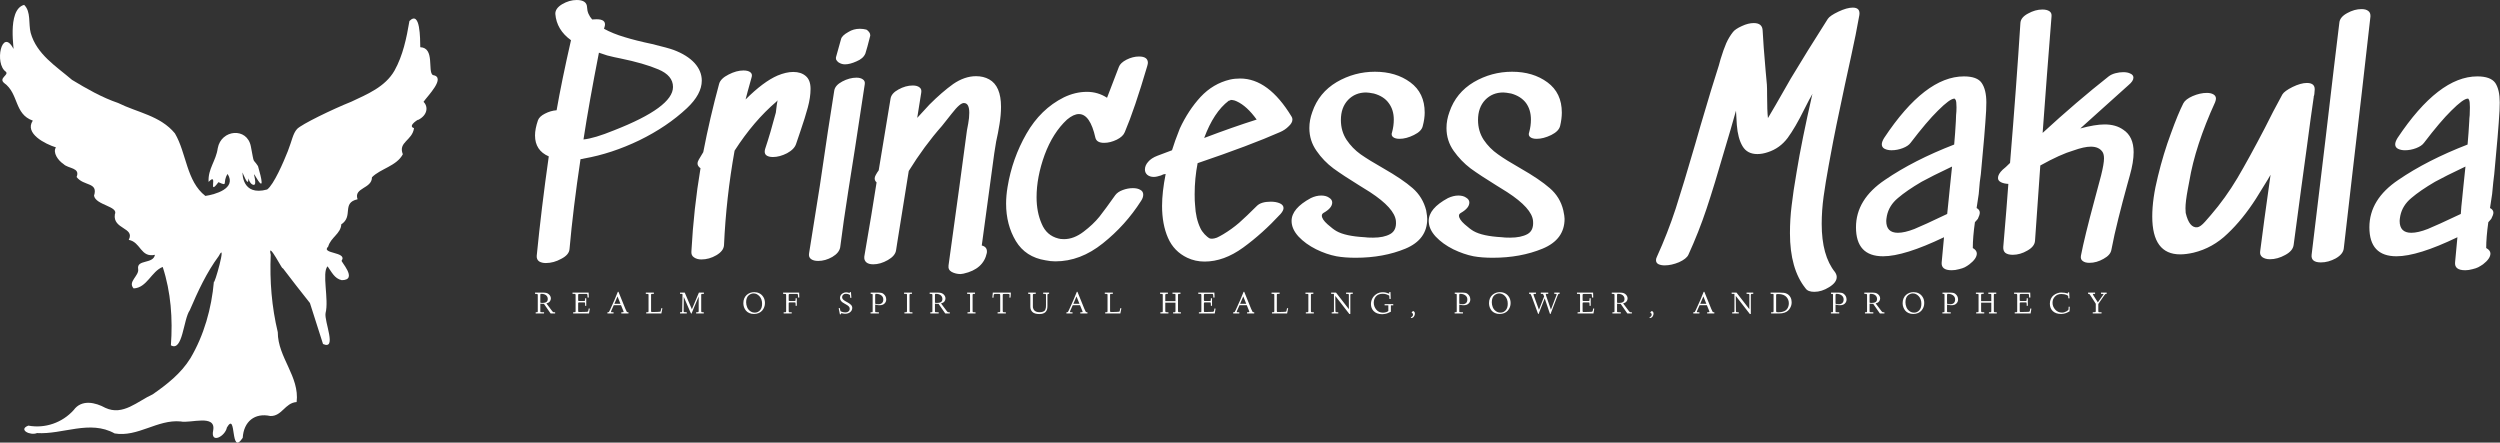 <svg data-v-423bf9ae="" xmlns="http://www.w3.org/2000/svg" viewBox="0 0 514 91" class="iconLeftSlogan"><rect x="0" y="0" width="514" height="91" fill="#333333" stroke="none"/><!----><!----><!----><g data-v-423bf9ae="" id="94930924-5b08-4493-ab61-e07695a5104d" fill="white" transform="matrix(4.351,0,0,4.351,109.13,-1.349)"><path d="M3.93 6.47Q6.72 5.38 6.72 4.42L6.72 4.42Q6.72 3.88 6.03 3.59Q5.35 3.30 4.23 3.07L4.23 3.07Q3.96 3.02 3.61 2.93L3.61 2.93L3.22 2.80Q2.76 5.14 2.49 6.90L2.49 6.90Q3.00 6.85 3.93 6.47L3.93 6.47ZM6.75 2.67Q7.39 2.91 7.74 3.29Q8.08 3.67 8.08 4.12L8.08 4.12Q8.08 4.76 7.38 5.42L7.38 5.42Q6.44 6.30 5.13 6.94Q3.82 7.57 2.52 7.80L2.52 7.80Q2.41 7.83 2.35 7.83L2.35 7.83Q2.00 10.16 1.83 12.08L1.83 12.08Q1.81 12.35 1.44 12.54Q1.08 12.74 0.71 12.74L0.71 12.74Q0.52 12.74 0.39 12.66Q0.27 12.57 0.28 12.40L0.28 12.40Q0.50 10.16 0.85 7.70L0.85 7.70Q0.20 7.42 0.20 6.71L0.20 6.71Q0.20 6.40 0.34 5.99L0.34 5.99Q0.41 5.81 0.67 5.68Q0.94 5.54 1.22 5.52L1.22 5.52Q1.46 4.14 1.90 2.21L1.90 2.21Q1.22 1.72 1.16 0.97L1.16 0.97Q1.15 0.71 1.48 0.51Q1.82 0.31 2.17 0.31L2.17 0.31Q2.65 0.31 2.66 0.66L2.66 0.66Q2.67 0.97 2.90 1.23L2.90 1.23Q2.97 1.22 3.11 1.22L3.11 1.22Q3.56 1.22 3.50 1.53L3.50 1.53L3.46 1.67Q3.88 1.90 4.42 2.06Q4.97 2.23 5.73 2.39L5.73 2.39Q6.51 2.58 6.75 2.67L6.75 2.67ZM11.66 3.88Q12.07 3.71 12.40 3.71L12.40 3.71Q12.77 3.71 12.99 3.90Q13.22 4.09 13.22 4.51L13.22 4.51Q13.22 4.91 13.09 5.39Q12.96 5.87 12.74 6.51L12.74 6.51L12.54 7.10Q12.46 7.36 12.11 7.55Q11.76 7.73 11.44 7.73L11.44 7.73Q11.23 7.73 11.12 7.64Q11.02 7.55 11.07 7.36L11.07 7.36Q11.33 6.58 11.58 5.63L11.58 5.63Q11.63 5.19 11.66 5.05L11.66 5.05L11.61 5.11Q10.53 6.03 9.63 7.43L9.63 7.43Q9.23 9.66 9.13 11.90L9.13 11.90Q9.11 12.17 8.77 12.37Q8.43 12.57 8.06 12.57L8.06 12.57Q7.85 12.57 7.71 12.47Q7.57 12.38 7.59 12.18L7.59 12.18Q7.70 10.16 8.02 8.26L8.02 8.26Q7.88 8.16 7.88 8.04L7.88 8.04Q7.88 7.95 7.94 7.85L7.94 7.85L8.15 7.50Q8.46 5.89 8.90 4.27L8.90 4.27Q8.97 4.02 9.35 3.83Q9.72 3.64 10.05 3.64L10.05 3.64Q10.26 3.64 10.37 3.72Q10.49 3.81 10.43 3.98L10.43 3.98Q10.21 4.76 10.15 5.01L10.15 5.01Q10.99 4.17 11.66 3.88L11.66 3.88ZM15.86 1.71Q15.71 1.67 15.55 1.67L15.55 1.67Q15.25 1.67 15.01 1.82L15.01 1.82Q14.70 1.99 14.66 2.16L14.66 2.16Q14.48 2.81 14.42 3.02L14.42 3.02L14.42 3.07Q14.42 3.14 14.48 3.20Q14.53 3.26 14.60 3.29L14.60 3.29Q14.71 3.35 14.85 3.35L14.85 3.35Q15.08 3.35 15.39 3.21Q15.71 3.08 15.81 2.84L15.81 2.84Q15.89 2.60 16.04 2.00L16.04 2.00L16.04 1.97Q16.04 1.90 15.99 1.83Q15.93 1.75 15.86 1.71L15.86 1.71ZM15.78 4.30L15.32 7.32Q15.23 7.88 15.00 9.35Q14.77 10.81 14.62 12.00L14.62 12.00Q14.57 12.26 14.25 12.45Q13.92 12.64 13.58 12.64L13.58 12.64Q13.36 12.64 13.24 12.55Q13.12 12.46 13.15 12.28L13.15 12.28Q13.38 10.88 13.66 9.08Q13.93 7.28 14.04 6.51L14.04 6.51L14.34 4.59Q14.38 4.34 14.72 4.16Q15.06 3.98 15.39 3.98L15.39 3.98Q15.58 3.98 15.69 4.06Q15.81 4.14 15.78 4.30L15.78 4.30ZM21.66 4.06Q22.22 4.37 22.22 5.36L22.22 5.36Q22.22 5.73 22.15 6.17Q22.08 6.61 21.99 7L21.99 7L21.90 7.56L21.31 11.91Q21.59 11.98 21.55 12.26L21.55 12.26Q21.39 13.03 20.45 13.24L20.45 13.24L20.31 13.26Q20.08 13.26 19.89 13.16Q19.71 13.06 19.74 12.85L19.74 12.85Q20.33 8.60 20.61 6.47L20.61 6.47Q20.62 6.41 20.67 6.15Q20.72 5.88 20.72 5.64L20.72 5.64Q20.72 5.19 20.48 5.18L20.48 5.18Q20.30 5.15 19.89 5.68Q19.47 6.20 19.43 6.26L19.43 6.26Q18.59 7.21 17.86 8.39L17.86 8.39Q17.53 10.43 17.33 11.69L17.33 11.69L17.26 12.14Q17.22 12.40 16.87 12.60Q16.52 12.80 16.18 12.80L16.18 12.80Q15.97 12.80 15.86 12.71Q15.74 12.61 15.76 12.43L15.76 12.43Q16.13 10.29 16.34 8.93L16.34 8.93Q16.25 8.85 16.25 8.74L16.25 8.74Q16.25 8.67 16.30 8.58L16.30 8.58Q16.34 8.51 16.37 8.46Q16.41 8.40 16.44 8.36L16.44 8.36L17.00 4.97Q17.04 4.72 17.37 4.54Q17.71 4.35 18.05 4.35L18.05 4.35Q18.26 4.35 18.37 4.44Q18.48 4.52 18.45 4.69L18.45 4.69Q18.38 5.15 18.26 5.88L18.26 5.88L18.84 5.25Q19.43 4.66 19.96 4.28Q20.50 3.91 21.04 3.91L21.04 3.91Q21.39 3.91 21.66 4.06L21.66 4.06ZM27.79 3.47Q27.86 3.28 28.15 3.13Q28.45 2.98 28.74 2.98L28.74 2.98Q29.16 2.98 29.16 3.28L29.16 3.28Q29.16 3.32 29.13 3.43L29.13 3.43Q28.53 5.47 28.07 6.55L28.07 6.55Q27.99 6.76 27.69 6.91Q27.38 7.06 27.09 7.06L27.09 7.06Q26.74 7.06 26.68 6.82L26.68 6.82Q26.43 5.70 25.90 5.70L25.90 5.70Q25.65 5.70 25.34 5.96L25.34 5.96Q24.67 6.58 24.28 7.63Q23.90 8.68 23.90 9.63L23.90 9.63Q23.90 10.33 24.14 10.88Q24.37 11.44 24.93 11.58L24.93 11.58Q25.02 11.61 25.20 11.61L25.20 11.61Q25.66 11.61 26.12 11.26Q26.57 10.92 26.87 10.55Q27.16 10.18 27.62 9.53L27.62 9.53Q27.73 9.38 27.97 9.29Q28.21 9.20 28.45 9.20L28.45 9.20Q28.67 9.20 28.80 9.28Q28.94 9.35 28.94 9.51L28.94 9.51Q28.94 9.65 28.84 9.80L28.84 9.80Q28.10 10.96 27.03 11.81Q25.97 12.66 24.79 12.66L24.79 12.66Q24.56 12.66 24.32 12.61L24.32 12.61Q23.38 12.46 22.92 11.70Q22.46 10.93 22.46 9.93L22.46 9.93Q22.46 9.56 22.53 9.14L22.53 9.14Q22.75 7.80 23.42 6.63Q24.09 5.46 25.19 4.91L25.19 4.91Q25.73 4.65 26.28 4.65L26.28 4.65Q26.80 4.65 27.23 4.93L27.23 4.93L27.79 3.47ZM32.98 5.07Q32.27 5.61 31.82 6.83L31.82 6.83Q33.19 6.31 34.30 5.96L34.30 5.96Q33.84 5.32 33.36 5.10L33.36 5.10Q33.26 5.05 33.17 5.04Q33.08 5.03 33.07 5.03L33.07 5.03Q33.08 5.04 33.05 5.05Q33.01 5.07 32.98 5.07L32.98 5.07ZM33.04 4.07Q33.26 4.02 33.52 4.02L33.52 4.02Q34.86 4.02 35.95 5.82L35.95 5.82Q35.99 5.88 35.99 5.96L35.99 5.96Q35.99 6.12 35.80 6.29L35.80 6.29Q35.64 6.45 35.41 6.55L35.41 6.55Q34.01 7.17 31.51 8.02L31.51 8.02Q31.37 8.74 31.37 9.49L31.37 9.49Q31.37 9.84 31.39 10.00L31.39 10.00Q31.42 10.63 31.64 11.09L31.64 11.09Q31.71 11.24 31.84 11.38Q31.98 11.52 32.05 11.56L32.05 11.56Q32.09 11.59 32.19 11.59L32.19 11.59Q32.28 11.59 32.42 11.54Q32.55 11.48 32.72 11.38L32.72 11.38Q33.12 11.14 33.47 10.84Q33.82 10.53 34.31 10.04L34.31 10.04Q34.51 9.84 34.97 9.84L34.97 9.84Q35.22 9.84 35.40 9.92Q35.57 10.00 35.57 10.14L35.57 10.14Q35.57 10.26 35.43 10.42L35.43 10.42Q34.57 11.35 33.66 12.01Q32.75 12.67 31.84 12.67L31.84 12.67Q31.40 12.67 31.02 12.49L31.02 12.49Q30.39 12.19 30.11 11.55Q29.83 10.91 29.83 10.04L29.83 10.04Q29.83 9.39 30.00 8.53L30.00 8.53L29.89 8.55L29.78 8.60Q29.57 8.67 29.44 8.67L29.44 8.67Q29.25 8.67 29.13 8.57Q29.02 8.47 29.02 8.32L29.02 8.32Q29.02 8.13 29.17 7.96Q29.32 7.78 29.61 7.67L29.61 7.67L30.30 7.41Q30.42 7.01 30.67 6.38L30.67 6.38Q31.07 5.52 31.65 4.89Q32.24 4.26 33.04 4.07L33.04 4.07ZM38.28 5.98Q38.28 6.51 38.55 6.92Q38.82 7.32 39.21 7.60Q39.61 7.88 40.28 8.26L40.28 8.26Q41.19 8.78 41.67 9.20Q42.15 9.62 42.31 10.25L42.31 10.25Q42.36 10.53 42.36 10.65L42.36 10.65Q42.36 11.63 41.33 12.06Q40.29 12.49 38.98 12.49L38.98 12.49Q38.46 12.49 38.07 12.42L38.07 12.42Q37.60 12.33 37.11 12.09Q36.61 11.84 36.28 11.49Q35.95 11.13 35.95 10.75L35.95 10.75Q35.95 10.16 36.86 9.67L36.86 9.67Q37.11 9.55 37.35 9.55L37.35 9.55Q37.58 9.55 37.72 9.65Q37.87 9.74 37.87 9.88L37.87 9.88Q37.87 10.14 37.46 10.37L37.46 10.37Q37.38 10.42 37.38 10.50L37.38 10.50Q37.38 10.67 37.65 10.91Q37.91 11.14 38.07 11.23L38.07 11.23Q38.49 11.47 39.41 11.52L39.41 11.52Q39.52 11.54 39.80 11.54L39.80 11.54Q40.31 11.54 40.61 11.37Q40.92 11.20 40.88 10.75L40.88 10.75Q40.82 10.15 39.66 9.39L39.66 9.39L39.13 9.06Q38.40 8.61 37.93 8.27Q37.46 7.92 37.13 7.44Q36.79 6.96 36.79 6.36L36.79 6.36Q36.79 5.98 36.93 5.60L36.93 5.60Q37.24 4.69 38.08 4.19Q38.92 3.70 39.89 3.70L39.89 3.70Q40.88 3.70 41.56 4.20Q42.24 4.70 42.24 5.63L42.24 5.63Q42.24 5.92 42.15 6.26L42.15 6.26Q42.10 6.51 41.73 6.69Q41.37 6.87 41.05 6.87L41.05 6.87Q40.85 6.87 40.75 6.79Q40.64 6.71 40.70 6.55L40.70 6.55Q40.78 6.26 40.78 5.96L40.78 5.96Q40.78 5.50 40.54 5.18Q40.31 4.86 39.84 4.73L39.84 4.73Q39.59 4.68 39.47 4.68L39.47 4.68Q38.96 4.68 38.62 5.03Q38.28 5.39 38.28 5.98L38.28 5.98ZM44.76 5.98Q44.76 6.51 45.03 6.92Q45.30 7.32 45.70 7.60Q46.09 7.88 46.76 8.26L46.76 8.26Q47.67 8.78 48.15 9.20Q48.64 9.62 48.79 10.25L48.79 10.25Q48.85 10.53 48.85 10.65L48.85 10.65Q48.85 11.63 47.81 12.06Q46.77 12.49 45.46 12.49L45.46 12.49Q44.94 12.49 44.55 12.42L44.55 12.42Q44.09 12.33 43.59 12.09Q43.09 11.84 42.76 11.49Q42.43 11.13 42.43 10.75L42.43 10.75Q42.43 10.16 43.34 9.67L43.34 9.67Q43.60 9.55 43.83 9.55L43.83 9.55Q44.06 9.55 44.20 9.65Q44.35 9.74 44.35 9.88L44.35 9.88Q44.35 10.14 43.95 10.37L43.95 10.37Q43.86 10.42 43.86 10.50L43.86 10.50Q43.86 10.67 44.13 10.91Q44.39 11.14 44.55 11.23L44.55 11.23Q44.97 11.47 45.89 11.52L45.89 11.52Q46.00 11.54 46.28 11.54L46.28 11.54Q46.79 11.54 47.10 11.37Q47.40 11.20 47.36 10.75L47.36 10.75Q47.31 10.15 46.14 9.39L46.14 9.39L45.61 9.06Q44.88 8.61 44.41 8.27Q43.95 7.92 43.61 7.44Q43.27 6.96 43.27 6.36L43.27 6.36Q43.27 5.98 43.41 5.60L43.41 5.60Q43.72 4.69 44.56 4.19Q45.40 3.70 46.37 3.70L46.37 3.70Q47.36 3.70 48.04 4.20Q48.72 4.70 48.72 5.63L48.72 5.63Q48.72 5.92 48.64 6.26L48.64 6.26Q48.58 6.51 48.22 6.69Q47.85 6.87 47.53 6.87L47.53 6.87Q47.33 6.87 47.23 6.79Q47.12 6.71 47.18 6.55L47.18 6.55Q47.26 6.26 47.26 5.96L47.26 5.96Q47.26 5.50 47.03 5.18Q46.79 4.86 46.33 4.73L46.33 4.73Q46.07 4.68 45.95 4.68L45.95 4.68Q45.44 4.68 45.10 5.03Q44.76 5.39 44.76 5.98L44.76 5.98ZM61.29 1.20Q61.39 1.05 61.79 0.86Q62.19 0.67 62.47 0.67L62.47 0.67Q62.83 0.67 62.78 1.02L62.78 1.02Q62.62 1.93 62.39 2.97Q62.16 4.02 62.10 4.30L62.10 4.30Q61.63 6.48 61.43 7.59L61.43 7.59L61.33 8.13Q61.18 8.95 61.09 9.60Q61.00 10.26 61.00 10.89L61.00 10.89Q61.00 12.39 61.63 13.17L61.63 13.17Q61.71 13.29 61.71 13.40L61.71 13.40Q61.71 13.66 61.35 13.88Q61.00 14.10 60.65 14.10L60.65 14.10Q60.35 14.10 60.24 13.94L60.24 13.94Q59.50 13.02 59.50 11.33L59.50 11.33Q59.50 10.65 59.58 10.02Q59.65 9.39 59.82 8.41L59.82 8.41Q60.05 6.99 60.56 4.75L60.56 4.75Q60.54 4.77 60.54 4.79L60.54 4.79Q60.45 4.93 60.17 5.49L60.17 5.49Q59.75 6.34 59.39 6.83Q59.02 7.32 58.46 7.50L58.46 7.50Q58.20 7.59 57.96 7.59L57.96 7.59Q57.48 7.59 57.26 7.22Q57.04 6.85 56.99 6.22L56.99 6.22L56.95 5.54Q56.83 5.94 56.69 6.45L56.69 6.45L56.42 7.36Q55.93 9.06 55.56 10.17Q55.19 11.28 54.70 12.35L54.70 12.35Q54.61 12.54 54.26 12.70Q53.90 12.85 53.58 12.85L53.58 12.85Q53.40 12.85 53.28 12.79Q53.17 12.73 53.17 12.60L53.17 12.60Q53.17 12.53 53.21 12.45L53.21 12.45Q53.72 11.33 54.10 10.17Q54.47 9.02 55.02 7.13L55.02 7.13L55.27 6.26Q55.83 4.35 56.14 3.40L56.14 3.40L56.22 3.11Q56.36 2.65 56.49 2.35Q56.62 2.06 56.81 1.82L56.81 1.82Q56.92 1.68 57.23 1.54Q57.53 1.40 57.79 1.40L57.79 1.40Q58.20 1.40 58.21 1.76L58.21 1.76Q58.24 2.39 58.35 3.65L58.35 3.65L58.41 4.31Q58.42 4.44 58.42 4.82L58.42 4.82Q58.42 5.54 58.46 5.89L58.46 5.89L58.83 5.26Q59.00 4.96 59.54 4.02L59.54 4.02Q60.27 2.80 61.29 1.20L61.29 1.20ZM64.08 10.51Q64.05 10.68 64.05 10.75L64.05 10.75Q64.05 11.31 64.60 11.31L64.60 11.31Q64.92 11.31 65.38 11.13L65.38 11.13Q65.80 10.96 66.93 10.42L66.93 10.42Q66.96 10.07 67.00 9.74Q67.03 9.41 67.06 9.14L67.06 9.14L67.16 8.18Q66.19 8.64 65.72 8.90L65.72 8.90Q65.02 9.31 64.60 9.67Q64.18 10.02 64.08 10.51L64.08 10.51ZM67.72 3.92Q68.35 3.92 68.56 4.23Q68.78 4.55 68.78 5.15L68.78 5.15L68.77 5.54Q68.71 6.57 68.52 8.54L68.52 8.54Q68.47 8.82 68.42 9.48L68.42 9.48Q68.36 9.88 68.32 10.14L68.32 10.14Q68.47 10.22 68.47 10.36L68.47 10.36Q68.47 10.46 68.38 10.65L68.38 10.65L68.32 10.72L68.24 10.81Q68.14 11.52 68.14 12.03L68.14 12.03Q68.33 12.14 68.33 12.29L68.33 12.29Q68.33 12.53 67.98 12.80L67.98 12.80Q67.89 12.87 67.76 12.94L67.76 12.94Q67.66 12.99 67.49 13.03Q67.31 13.08 67.14 13.08L67.14 13.08Q66.63 13.08 66.67 12.70L66.67 12.70L66.78 11.52Q64.90 12.42 63.90 12.42L63.90 12.42Q62.62 12.42 62.62 11.05L62.62 11.05Q62.62 9.73 63.99 8.81Q65.35 7.88 67.26 7.14L67.26 7.14Q67.31 6.59 67.34 6.03L67.34 6.03Q67.34 5.92 67.35 5.75Q67.37 5.59 67.37 5.38L67.37 5.38Q67.37 5.11 67.33 5.03L67.33 5.03L67.28 4.97L67.27 4.97Q67.06 4.97 66.49 5.54L66.49 5.54Q65.97 6.05 65.20 7.06L65.20 7.06Q65.09 7.21 64.83 7.31Q64.57 7.41 64.30 7.41L64.30 7.41Q64.11 7.41 63.97 7.34Q63.84 7.27 63.84 7.13L63.84 7.13Q63.84 7.01 63.95 6.83L63.95 6.83Q65.88 3.92 67.72 3.92L67.72 3.92ZM75.25 6.44Q75.74 6.76 75.74 7.50L75.74 7.50Q75.74 7.97 75.56 8.60L75.56 8.60L75.43 9.07Q75.22 9.83 75.02 10.63Q74.82 11.42 74.69 12.11L74.69 12.11Q74.65 12.36 74.32 12.54Q73.99 12.73 73.65 12.73L73.65 12.73Q73.44 12.73 73.33 12.64Q73.22 12.56 73.25 12.39L73.25 12.39Q73.42 11.51 73.89 9.77L73.89 9.77L74.20 8.61Q74.34 8.05 74.34 7.80L74.34 7.80Q74.34 7.60 74.27 7.49L74.27 7.49Q74.10 7.24 73.72 7.24L73.72 7.24Q73.40 7.24 72.90 7.42L72.90 7.42Q72.28 7.60 71.33 8.13L71.33 8.13L71.08 11.69Q71.06 11.96 70.72 12.15Q70.38 12.35 70.03 12.35L70.03 12.35Q69.80 12.35 69.68 12.26Q69.57 12.17 69.58 11.98L69.58 11.98Q69.75 10.00 69.82 9.00L69.82 9.00Q69.61 8.99 69.47 8.92Q69.33 8.85 69.33 8.72L69.33 8.72Q69.33 8.54 69.55 8.33L69.55 8.33Q69.68 8.23 69.90 8.01L69.90 8.01Q70.20 4.37 70.39 1.39L70.39 1.39Q70.41 1.13 70.75 0.95Q71.09 0.76 71.43 0.76L71.43 0.76Q71.64 0.76 71.76 0.84Q71.88 0.92 71.86 1.09L71.86 1.09Q71.64 3.84 71.44 6.59L71.44 6.59Q73.05 5.11 74.56 3.92L74.56 3.92Q74.69 3.82 74.88 3.77Q75.07 3.72 75.25 3.72L75.25 3.72Q75.46 3.72 75.59 3.79Q75.73 3.85 75.73 3.98L75.73 3.98Q75.73 4.14 75.50 4.33L75.50 4.33L74.12 5.57L73.22 6.38Q73.92 6.19 74.37 6.19L74.37 6.19Q74.90 6.19 75.25 6.44L75.25 6.44ZM82.77 4.77Q82.87 4.61 83.25 4.42Q83.64 4.23 83.93 4.23L83.93 4.23Q84.35 4.23 84.29 4.62L84.29 4.62Q84.29 4.66 84.28 4.75Q84.27 4.83 84.25 4.87L84.25 4.87L84.25 4.90Q84.11 5.84 83.94 7.15Q83.76 8.46 83.66 9.20L83.66 9.20L83.30 11.89Q83.26 12.17 82.90 12.36Q82.54 12.56 82.18 12.56L82.18 12.56Q81.96 12.56 81.82 12.46Q81.69 12.36 81.72 12.18L81.72 12.18Q81.87 10.98 82.21 8.57L82.21 8.57L82.07 8.81Q81.70 9.42 81.52 9.70L81.52 9.70Q80.89 10.68 80.18 11.35Q79.48 12.03 78.57 12.25L78.57 12.25Q78.22 12.33 77.94 12.33L77.94 12.33Q76.62 12.33 76.62 10.54L76.62 10.54Q76.62 9.70 76.89 8.63Q77.15 7.56 77.50 6.62Q77.84 5.68 78.09 5.19L78.09 5.19Q78.19 5.00 78.53 4.85Q78.88 4.70 79.20 4.70L79.20 4.70Q79.39 4.70 79.51 4.77Q79.63 4.84 79.63 4.97L79.63 4.97Q79.63 5.03 79.59 5.14L79.59 5.14Q78.65 7.20 78.37 8.88L78.37 8.88L78.30 9.25Q78.19 9.84 78.19 10.15L78.19 10.15Q78.19 10.30 78.20 10.37L78.20 10.37Q78.37 11.09 78.75 11.05L78.75 11.05Q78.90 11.03 79.12 10.78Q79.34 10.53 79.39 10.47L79.39 10.47Q80.08 9.67 80.64 8.73Q81.20 7.78 81.94 6.36L81.94 6.36Q82.32 5.59 82.77 4.77L82.77 4.77ZM85.46 1.39Q85.48 1.12 85.83 0.93Q86.17 0.74 86.51 0.74L86.51 0.74Q86.72 0.74 86.83 0.83Q86.94 0.91 86.93 1.09L86.93 1.09Q86.52 4.75 86.09 8.40L86.09 8.40L85.67 12.05Q85.64 12.32 85.29 12.52Q84.94 12.71 84.59 12.71L84.59 12.71Q84.11 12.71 84.15 12.35L84.15 12.35L84.81 6.86Q85.26 3.00 85.46 1.39L85.46 1.39ZM88.34 10.51Q88.31 10.68 88.31 10.75L88.31 10.75Q88.31 11.31 88.86 11.31L88.86 11.31Q89.18 11.31 89.64 11.13L89.64 11.13Q90.06 10.96 91.20 10.42L91.20 10.42Q91.22 10.07 91.26 9.74Q91.29 9.41 91.32 9.14L91.32 9.14L91.42 8.18Q90.45 8.64 89.98 8.90L89.98 8.90Q89.28 9.31 88.86 9.67Q88.44 10.02 88.34 10.51L88.34 10.51ZM91.98 3.92Q92.61 3.92 92.83 4.23Q93.04 4.55 93.04 5.15L93.04 5.15L93.03 5.54Q92.97 6.57 92.78 8.54L92.78 8.54Q92.74 8.82 92.68 9.48L92.68 9.48Q92.62 9.88 92.58 10.14L92.58 10.14Q92.74 10.22 92.74 10.36L92.74 10.36Q92.74 10.46 92.64 10.65L92.64 10.65L92.58 10.72L92.50 10.81Q92.40 11.52 92.40 12.03L92.40 12.03Q92.60 12.14 92.60 12.29L92.60 12.29Q92.60 12.53 92.25 12.80L92.25 12.80Q92.15 12.87 92.02 12.94L92.02 12.94Q91.92 12.99 91.75 13.03Q91.57 13.08 91.41 13.08L91.41 13.08Q90.89 13.08 90.93 12.70L90.93 12.70L91.04 11.52Q89.17 12.42 88.16 12.42L88.16 12.42Q86.88 12.42 86.88 11.05L86.88 11.05Q86.88 9.73 88.25 8.81Q89.61 7.88 91.52 7.14L91.52 7.14Q91.57 6.59 91.60 6.03L91.60 6.03Q91.60 5.92 91.62 5.75Q91.63 5.59 91.63 5.38L91.63 5.38Q91.63 5.11 91.59 5.03L91.59 5.03L91.55 4.97L91.53 4.97Q91.32 4.97 90.75 5.54L90.75 5.54Q90.23 6.05 89.46 7.06L89.46 7.06Q89.35 7.21 89.09 7.31Q88.83 7.41 88.56 7.41L88.56 7.41Q88.37 7.41 88.23 7.34Q88.10 7.27 88.10 7.13L88.10 7.13Q88.10 7.01 88.21 6.83L88.21 6.83Q90.15 3.92 91.98 3.92L91.98 3.92Z"></path></g><!----><g data-v-423bf9ae="" id="6a4158db-3326-4c3c-bd89-6d72c45f9f27" transform="matrix(1,0,0,1,-5,-4)" stroke="none" fill="white"><path style="text-indent:0;text-transform:none;block-progression:tb" d="M9.96 5c-3.71 1.004-1.836 10.162-2.236 8.949-2.346-4.326-3.942 3.144-1.51 4.808.65.675-1.57 1.3-.357 2.313 3.035 2.178 2.037 6.38 5.888 7.73-1.772 2.645 2.56 4.813 4.753 5.498-.689 1.064.416 2.677 1.567 3.434.95.969 3.491.697 2.684 2.66 1.465 1.933 4.487 1 3.583 3.847.37 1.965 5.09 2.158 4.284 3.839-.473 3.083 4.2 2.688 2.853 5.236 2.507.47 2.42 3.71 5.387 3.075-.363 1.967-3.783.882-3.453 2.908.262 1.395-2.218 2.63-.928 4 2.73-.104 3.659-3.526 5.977-4.414 1.696 5.163 2.085 10.71 1.683 16.113 2.446 1.411 2.548-5.336 3.885-7.214 1.67-3.893 3.45-7.756 5.957-11.142 1.791-3.437-1.03 6.417-.997 5.23-.482 5.535-2.039 11.07-4.84 15.798-1.95 3.146-4.845 5.385-7.747 7.406-3.119 1.41-6.105 4.465-9.731 2.779-2.055-1.124-4.874-1.794-6.51.449-2.35 2.618-5.904 3.836-9.324 3.203-2.147.815.367 2.108 1.776 1.534 5.332.324 10.857-2.775 15.968.074 4.734.816 8.821-2.921 13.568-2.466 1.966.447 7.328-1.572 6.688 1.853-.589 2.853 2.488 1.22 2.823-.603 2.058-3.529.598 6.098 3.255 2.122.195-3.369 2.487-5.192 5.67-4.488 2.404.078 3.004-2.704 5.412-2.872.632-5.253-3.878-9.17-3.874-14.356-1.249-5.193-1.686-10.583-1.451-15.927-.786-3.3 2.855 3.953 2.42 2.67 1.87 2.433 3.726 4.877 5.64 7.255.898 2.806 1.78 5.636 2.69 8.427 2.955 1.317.208-4.643.524-6.359.722-2.773-.803-8.276.409-9.619.818 1.118 1.41 2.532 2.924 2.853 3.51-.032-.431-4.04-.011-4.027 1.204-1.855-4.385-1.352-2.785-2.876.546-1.923 2.61-2.66 2.694-4.577 2.561-1.657.009-4.42 3.353-5.154-.862-2.422 2.963-2.132 2.957-4.524 1.74-1.772 5.068-2.305 6.346-4.732-1.007-2.532 1.944-2.785 2.301-5.371-1.544-.47 1.385-2.116.786-1.659 2.012-.97 2.184-2.77 1.167-3.746.783-1.165 4.766-5.077 1.897-5.515-1.093-.764.472-5.603-2.564-5.716-.038-1.7.036-7.664-2.23-5.39-.596 3.515-1.328 7.07-3.073 10.204-1.919 3.35-5.587 4.84-8.849 6.378-3.869 1.546-10.318 4.671-11.185 5.628-.866.958-1.033 2.368-1.895 4.558-.862 2.19-2.896 6.908-4.251 7.875-5.259 1.439-5.062-3.495-5.062-3.495s1.242 3.235 1.187 1.32c-.013-.446.174.903.918 1.186 1.184.45-.132-2.905.398-1.981 2.184 3.804 1.388.644.68-1.832-1.176-1.804-.702-.066-1.472-4.057-.769-3.992-6.104-3.49-6.805.373-.365 2.636-2.036 4.219-1.885 6.927 2.134-2.229-.337 3.238 2.031.052 2.123.983.73.042 1.877-1.69 1.93 3.031-2.68 4.244-4.57 4.521-3.908-3.02-3.862-8.797-6.262-12.862-3-3.645-7.718-4.28-11.667-6.244-3.346-1.14-6.451-2.919-9.486-4.755-3.222-2.769-7.264-5.232-8.5-9.666-.484-1.836.105-4.378-1.35-5.756z" overflow="visible" color="#000"></path></g><!----><g data-v-423bf9ae="" id="6e96e036-ac9b-478e-a49a-9acad3518670" fill="white" transform="matrix(0.46,0,0,0.46,109.853,58.74)"><path d="M0.71 3.64L0.32 3.64L0.33 3.08L3.55 3.08Q4.69 3.08 5.29 3.21L5.29 3.21Q5.93 3.37 6.40 3.75L6.40 3.75Q7.40 4.57 7.40 5.71L7.40 5.71Q7.40 6.43 6.93 7.04L6.93 7.04Q6.44 7.66 5.41 7.92L5.41 7.92L8.09 11.49Q8.40 11.87 8.70 11.87L8.70 11.87L9.30 11.87L9.32 12.41L7.29 12.41L4.30 8.10L4.13 8.10Q4.09 8.10 4.03 8.11Q3.98 8.11 3.96 8.11L3.96 8.11Q3.08 8.11 2.69 8.03L2.69 8.03L2.69 11.46Q2.69 11.76 2.83 11.81L2.83 11.81Q2.95 11.87 3.66 11.87L3.66 11.87L4.37 11.87L4.34 12.41L0.62 12.41L0.62 11.87L0.94 11.87Q1.40 11.87 1.47 11.81L1.47 11.81Q1.55 11.74 1.55 11.46L1.55 11.46L1.55 4.14Q1.55 3.82 1.36 3.73L1.36 3.73Q1.13 3.64 0.71 3.64L0.71 3.64ZM2.69 4.28L2.69 7.57Q2.87 7.70 3.58 7.71L3.58 7.71Q4.85 7.71 5.43 7.27L5.43 7.27Q6.02 6.84 6.02 5.92L6.02 5.92Q6.02 4.92 5.25 4.27L5.25 4.27Q4.49 3.64 3.11 3.64L3.11 3.64Q2.86 3.64 2.78 3.75L2.78 3.75Q2.69 3.84 2.69 4.28L2.69 4.28ZM17.09 3.64L17.08 3.08L24.29 3.08Q24.30 4.14 24.36 5.28L24.36 5.28L23.81 5.30Q23.80 4.66 23.74 4.25L23.74 4.25Q23.70 3.89 23.65 3.80L23.65 3.80Q23.59 3.71 23.47 3.69L23.47 3.69Q23.38 3.68 22.79 3.68L22.79 3.68L20.41 3.68Q19.87 3.68 19.72 3.77L19.72 3.77Q19.60 3.86 19.60 4.33L19.60 4.33L19.60 6.28Q19.60 6.69 19.65 6.76L19.65 6.76Q19.72 6.84 20.06 6.84L20.06 6.84L22.18 6.84Q22.54 6.84 22.62 6.73L22.62 6.73Q22.70 6.63 22.71 6.14L22.71 6.14L22.71 5.61L23.22 5.63L23.22 8.97L22.71 8.97L22.71 8.24Q22.71 7.66 22.63 7.57L22.63 7.57Q22.55 7.46 22.20 7.46L22.20 7.46L20.10 7.46Q19.77 7.46 19.68 7.54Q19.60 7.63 19.60 7.89L19.60 7.89L19.60 11.20Q19.60 11.57 19.68 11.67Q19.77 11.77 20.04 11.77L20.04 11.77Q22.96 11.75 23.49 11.69L23.49 11.69Q24.01 11.63 24.09 11.38L24.09 11.38L24.10 11.36L24.10 11.35L24.33 10.17L24.81 10.25L24.46 12.41L17.36 12.41L17.36 11.87L17.73 11.87Q18.29 11.87 18.37 11.80L18.37 11.80Q18.46 11.72 18.46 11.33L18.46 11.33L18.46 4.24Q18.46 3.82 18.31 3.73L18.31 3.73Q18.14 3.64 17.49 3.64L17.49 3.64L17.09 3.64ZM32.70 12.41L32.68 11.87L32.85 11.87Q33.24 11.87 33.37 11.73L33.37 11.73Q33.50 11.57 33.83 10.83L33.83 10.83L34.74 8.82L35.31 7.53Q35.58 6.97 35.62 6.86L35.62 6.86Q35.69 6.70 35.74 6.60Q35.79 6.51 35.81 6.45L35.81 6.45L35.90 6.21L37.33 2.74L37.63 2.74Q38.48 4.98 40.67 10.25L40.67 10.25Q41.12 11.34 41.31 11.64L41.31 11.64Q41.45 11.87 41.88 11.87L41.88 11.87L42.10 11.87L42.08 12.41L38.89 12.41L38.90 11.87L39.32 11.87Q39.94 11.87 39.94 11.70L39.94 11.70Q39.94 11.63 39.80 11.27L39.80 11.27L38.76 8.72L35.51 8.72L34.41 11.18Q34.27 11.50 34.27 11.63L34.27 11.63Q34.27 11.79 34.36 11.83Q34.46 11.87 34.84 11.87L34.84 11.87L35.42 11.87L35.42 12.41L32.70 12.41ZM37.19 4.79L35.78 8.10L38.52 8.10L37.19 4.79ZM50.32 3.64L49.83 3.64L49.84 3.08L53.43 3.08L53.43 3.64L52.79 3.64Q52.42 3.64 52.31 3.72Q52.19 3.80 52.19 4.16L52.19 4.16L52.19 11.22Q52.19 11.57 52.28 11.67Q52.36 11.77 52.66 11.77L52.66 11.77Q55.53 11.74 56.18 11.63L56.18 11.63Q56.40 11.61 56.48 11.39Q56.56 11.17 56.76 10.05L56.76 10.05L57.25 10.08L56.79 12.41L50.03 12.41L50.01 11.87L50.40 11.87Q50.91 11.87 50.98 11.80L50.98 11.80Q51.06 11.72 51.06 11.33L51.06 11.33L51.06 4.09Q51.06 3.80 50.91 3.72L50.91 3.72Q50.76 3.64 50.32 3.64L50.32 3.64ZM68.15 12.41L65.13 12.41L65.13 11.87L65.26 11.87Q65.85 11.87 65.97 11.77L65.97 11.77Q66.09 11.68 66.10 11.21L66.10 11.21L66.23 4.38Q66.23 4.35 66.24 4.28Q66.25 4.21 66.25 4.17L66.25 4.17L66.25 4.01Q66.25 3.76 66.17 3.71L66.17 3.71Q66.08 3.64 65.85 3.64L65.85 3.64L65.14 3.64L65.13 3.08L67.24 3.08L70.43 10.55L73.57 3.08L75.80 3.08L75.80 3.64L75.33 3.64Q74.88 3.64 74.76 3.71L74.76 3.71Q74.60 3.79 74.60 4.08L74.60 4.08L74.60 11.22Q74.60 11.68 74.71 11.77Q74.83 11.87 75.46 11.87L75.46 11.87L75.74 11.87L75.75 12.41L72.35 12.41L72.33 11.87L72.61 11.87Q73.23 11.87 73.34 11.77L73.34 11.77Q73.47 11.66 73.47 11.25L73.47 11.25L73.47 4.83L71.31 9.91L70.46 12.02Q70.32 12.37 70.28 12.44Q70.23 12.51 70.16 12.51L70.16 12.51Q70.07 12.51 69.62 11.52L69.62 11.52L66.81 5.01L66.75 11.39Q66.75 11.74 66.94 11.80L66.94 11.80Q67.18 11.87 68.15 11.87L68.15 11.87L68.15 12.41ZM93.43 7.83L93.43 7.83Q93.43 6.62 93.83 5.68L93.83 5.68Q94.25 4.72 94.94 4.12L94.94 4.12Q95.63 3.51 96.49 3.19L96.49 3.19Q97.33 2.88 98.28 2.88L98.28 2.88Q99.54 2.88 100.59 3.40L100.59 3.40Q101.67 3.93 102.38 5.07L102.38 5.07Q103.08 6.17 103.09 7.75L103.09 7.75Q103.09 8.70 102.78 9.54Q102.47 10.38 101.87 11.10Q101.26 11.81 100.32 12.22L100.32 12.22Q99.36 12.63 98.17 12.64L98.17 12.64Q97.04 12.64 96.10 12.23Q95.16 11.83 94.60 11.14L94.60 11.14Q94.03 10.45 93.73 9.60L93.73 9.60Q93.43 8.72 93.43 7.83ZM94.68 7.38L94.68 7.38Q94.68 8.52 95.12 9.60L95.12 9.60Q95.52 10.64 96.45 11.33L96.45 11.33Q97.36 12.03 98.55 12.04L98.55 12.04Q99.92 12.04 100.86 11.01L100.86 11.01Q101.81 9.97 101.81 8.10L101.81 8.10Q101.81 5.99 100.65 4.72L100.65 4.72Q99.50 3.46 97.99 3.45L97.99 3.45Q97.47 3.45 96.92 3.65Q96.38 3.85 95.87 4.25L95.87 4.25Q95.33 4.68 95.01 5.48L95.01 5.48Q94.68 6.27 94.68 7.38ZM111.21 3.64L111.20 3.08L118.38 3.08Q118.40 4.14 118.45 5.28L118.45 5.28L117.91 5.30Q117.89 4.66 117.84 4.25L117.84 4.25Q117.80 3.89 117.74 3.80L117.74 3.80Q117.69 3.71 117.57 3.69L117.57 3.69Q117.48 3.68 116.89 3.68L116.89 3.68L114.51 3.68Q113.96 3.68 113.82 3.77L113.82 3.77Q113.70 3.86 113.70 4.33L113.70 4.33L113.70 6.28Q113.70 6.69 113.75 6.76L113.75 6.76Q113.82 6.84 114.15 6.84L114.15 6.84L116.27 6.84Q116.63 6.84 116.72 6.74Q116.80 6.64 116.80 6.17L116.80 6.17L116.80 5.63L117.32 5.63L117.32 8.97L116.80 8.97L116.80 8.26Q116.80 7.68 116.72 7.57Q116.63 7.46 116.30 7.46L116.30 7.46L114.20 7.46Q113.87 7.46 113.78 7.54Q113.70 7.63 113.70 7.89L113.70 7.89L113.70 11.20Q113.70 11.60 113.76 11.73L113.76 11.73Q113.85 11.87 114.11 11.87L114.11 11.87L115.05 11.87L115.05 12.41L111.45 12.41L111.45 11.87L111.86 11.87Q112.37 11.87 112.46 11.79Q112.56 11.70 112.56 11.33L112.56 11.33L112.56 4.24Q112.56 3.79 112.39 3.71L112.39 3.71Q112.25 3.64 111.21 3.64L111.21 3.64ZM136.04 10.04L136.04 10.04L136.53 9.98L136.72 10.85Q136.83 11.33 136.90 11.41Q136.96 11.49 137.38 11.64L137.38 11.64Q138.22 11.95 139.11 11.95L139.11 11.95Q139.90 11.95 140.44 11.49L140.44 11.49Q140.97 11.04 140.97 10.26L140.97 10.26Q140.97 9.65 140.51 9.21L140.51 9.21Q140.03 8.76 139.18 8.30L139.18 8.30L138.61 7.98Q137.86 7.55 137.63 7.36L137.63 7.36Q137.27 7.08 136.95 6.59Q136.64 6.10 136.64 5.46L136.64 5.46Q136.64 4.39 137.48 3.68Q138.33 2.97 139.43 2.97L139.43 2.97Q139.71 2.97 140.06 3.04L140.06 3.04Q140.26 3.08 140.59 3.17L140.59 3.17L140.83 3.25Q140.93 3.25 140.97 3.16L140.97 3.16Q141.03 3.05 141.03 2.98L141.03 2.98L141.04 2.88L141.52 2.85L141.73 5.41L141.22 5.43L141.10 4.18Q140.36 3.62 139.19 3.62L139.19 3.62Q138.55 3.62 138.04 4.05L138.04 4.05Q137.57 4.47 137.57 5.12L137.57 5.12Q137.57 5.72 138.02 6.17L138.02 6.17Q138.45 6.60 139.32 7.08L139.32 7.08L140.09 7.50Q141.04 8.03 141.57 8.59Q142.11 9.15 142.11 9.92L142.11 9.92Q142.11 10.99 141.25 11.76L141.25 11.76Q140.38 12.54 138.93 12.54L138.93 12.54Q138.37 12.54 137.86 12.41Q137.36 12.29 137.31 12.29L137.31 12.29Q137.05 12.29 137.05 12.58L137.05 12.58L137.07 12.76L136.59 12.80Q136.53 12.41 136.04 10.04ZM154.01 12.41L150.29 12.41L150.29 11.87L150.73 11.87Q151.10 11.87 151.16 11.81L151.16 11.81Q151.22 11.74 151.23 11.46L151.23 11.46L151.23 4.14Q151.23 3.81 151.15 3.72Q151.06 3.64 150.70 3.64L150.70 3.64L150.33 3.64L150.34 3.08L153.23 3.08Q154.38 3.08 155.03 3.19L155.03 3.19Q155.63 3.28 156.10 3.68L156.10 3.68Q157.29 4.64 157.29 6.19L157.29 6.19Q157.29 7.23 156.52 7.98L156.52 7.98Q155.74 8.74 154.33 8.73L154.33 8.73Q154.16 8.73 153.75 8.70L153.75 8.70Q153.64 8.69 153.21 8.62L153.21 8.62Q152.88 8.55 152.78 8.54L152.78 8.54Q152.49 8.47 152.48 8.46L152.48 8.46L152.36 8.44L152.36 11.46Q152.36 11.74 152.49 11.81L152.49 11.81Q152.60 11.87 153.32 11.87L153.32 11.87L154.01 11.87L154.01 12.41ZM152.36 4.28L152.36 8.02Q152.71 8.29 153.68 8.29L153.68 8.29Q154.81 8.29 155.39 7.75L155.39 7.75Q155.98 7.21 155.98 6.16L155.98 6.16Q155.98 4.98 155.07 4.31L155.07 4.31Q154.17 3.64 152.78 3.64L152.78 3.64Q152.53 3.64 152.45 3.75L152.45 3.75Q152.37 3.84 152.36 4.28L152.36 4.28ZM165.85 3.64L165.27 3.64L165.28 3.08L168.79 3.08L168.79 3.64L168.56 3.64Q168.01 3.64 167.84 3.73L167.84 3.73Q167.71 3.81 167.71 4.28L167.71 4.28L167.71 11.22Q167.71 11.68 167.82 11.77Q167.92 11.87 168.46 11.87L168.46 11.87L169.00 11.87L169.02 12.41L165.44 12.41L165.42 11.87L165.79 11.87Q166.35 11.87 166.46 11.77Q166.57 11.67 166.57 11.25L166.57 11.25L166.57 4.14Q166.57 3.77 166.47 3.71L166.47 3.71Q166.36 3.64 165.85 3.64L165.85 3.64ZM177.09 3.64L176.70 3.64L176.72 3.08L179.94 3.08Q181.07 3.08 181.67 3.21L181.67 3.21Q182.31 3.37 182.78 3.75L182.78 3.75Q183.78 4.57 183.78 5.71L183.78 5.71Q183.78 6.43 183.31 7.04L183.31 7.04Q182.82 7.66 181.79 7.92L181.79 7.92L184.47 11.49Q184.78 11.87 185.08 11.87L185.08 11.87L185.68 11.87L185.71 12.41L183.67 12.41L180.68 8.10L180.51 8.10Q180.47 8.10 180.41 8.11Q180.36 8.11 180.35 8.11L180.35 8.11Q179.46 8.11 179.07 8.03L179.07 8.03L179.07 11.46Q179.07 11.76 179.21 11.81L179.21 11.81Q179.33 11.87 180.04 11.87L180.04 11.87L180.75 11.87L180.72 12.41L177.00 12.41L177.00 11.87L177.32 11.87Q177.78 11.87 177.85 11.81L177.85 11.81Q177.93 11.74 177.93 11.46L177.93 11.46L177.93 4.14Q177.93 3.82 177.74 3.73L177.74 3.73Q177.52 3.64 177.09 3.64L177.09 3.64ZM179.07 4.28L179.07 7.57Q179.25 7.70 179.96 7.71L179.96 7.71Q181.23 7.71 181.82 7.27L181.82 7.27Q182.40 6.84 182.40 5.92L182.40 5.92Q182.40 4.92 181.63 4.27L181.63 4.27Q180.87 3.64 179.49 3.64L179.49 3.64Q179.24 3.64 179.16 3.75L179.16 3.75Q179.07 3.84 179.07 4.28L179.07 4.28ZM194.04 3.64L193.46 3.64L193.47 3.08L196.98 3.08L196.98 3.64L196.75 3.64Q196.21 3.64 196.03 3.73L196.03 3.73Q195.90 3.81 195.90 4.28L195.90 4.28L195.90 11.22Q195.90 11.68 196.01 11.77Q196.12 11.87 196.65 11.87L196.65 11.87L197.20 11.87L197.21 12.41L193.63 12.41L193.61 11.87L193.98 11.87Q194.54 11.87 194.65 11.77Q194.76 11.67 194.76 11.25L194.76 11.25L194.76 4.14Q194.76 3.77 194.66 3.71L194.66 3.71Q194.55 3.64 194.04 3.64L194.04 3.64ZM205.23 5.35L204.73 5.33Q204.85 4.17 204.93 3.08L204.93 3.08L213.01 3.08Q212.93 4.13 212.91 4.53L212.91 4.53Q212.86 5.26 212.84 5.32L212.84 5.32L212.34 5.30Q212.43 4.34 212.43 4.16L212.43 4.16Q212.43 3.88 212.28 3.79L212.28 3.79Q212.11 3.69 211.71 3.69L211.71 3.69L210.10 3.69Q209.60 3.69 209.47 3.79L209.47 3.79Q209.38 3.87 209.37 4.36L209.37 4.36L209.37 11.22Q209.37 11.66 209.51 11.76L209.51 11.76Q209.67 11.87 210.18 11.87L210.18 11.87L210.75 11.87L210.76 12.41L207.07 12.40L207.07 11.87L207.29 11.87Q207.96 11.87 208.10 11.79Q208.24 11.70 208.24 11.28L208.24 11.28L208.24 4.48Q208.24 3.92 208.14 3.80Q208.04 3.69 207.62 3.69L207.62 3.69L206.15 3.69Q205.97 3.69 205.90 3.71Q205.83 3.72 205.72 3.72L205.72 3.72Q205.69 3.72 205.58 3.79L205.58 3.79Q205.50 3.84 205.47 3.86Q205.44 3.88 205.40 3.99L205.40 3.99Q205.37 4.05 205.34 4.14L205.34 4.14Q205.32 4.21 205.30 4.36L205.30 4.36Q205.27 4.59 205.27 4.61L205.27 4.61Q205.27 4.80 205.26 4.95L205.26 4.95Q205.26 5.02 205.25 5.15Q205.24 5.29 205.23 5.35L205.23 5.35ZM221.14 3.64L220.75 3.64L220.75 3.08L224.12 3.08L224.13 3.64L223.60 3.64Q223.17 3.64 223.01 3.73L223.01 3.73Q222.84 3.83 222.84 4.16L222.84 4.16L222.84 9.33Q222.84 9.63 222.87 9.78L222.87 9.78Q222.91 10.01 223.08 10.41L223.08 10.41Q223.25 10.80 223.54 11.09L223.54 11.09Q223.85 11.40 224.41 11.63L224.41 11.63Q224.98 11.85 225.76 11.85L225.76 11.85Q226.62 11.85 227.17 11.67L227.17 11.67Q227.73 11.48 228.03 11.22Q228.34 10.96 228.48 10.49L228.48 10.49Q228.66 9.95 228.66 9.66L228.66 9.66Q228.69 9.18 228.70 8.67L228.70 8.67L228.70 4.14Q228.70 3.81 228.55 3.72L228.55 3.72Q228.40 3.64 227.92 3.64L227.92 3.64L227.43 3.64L227.46 3.08L230.09 3.08L230.09 3.64L229.90 3.64Q229.58 3.64 229.47 3.75Q229.35 3.86 229.35 4.25L229.35 4.25L229.35 9.22Q229.35 12.67 225.76 12.67L225.76 12.67Q223.60 12.67 222.65 11.76L222.65 11.76Q221.71 10.86 221.71 9.41L221.71 9.41L221.71 4.14Q221.71 3.81 221.61 3.72L221.61 3.72Q221.50 3.64 221.14 3.64L221.14 3.64ZM237.84 12.41L237.83 11.87L238 11.87Q238.39 11.87 238.52 11.73L238.52 11.73Q238.64 11.57 238.98 10.83L238.98 10.83L239.89 8.82L240.46 7.53Q240.73 6.97 240.77 6.86L240.77 6.86Q240.84 6.70 240.89 6.60Q240.94 6.51 240.95 6.45L240.95 6.45L241.05 6.21L242.48 2.74L242.77 2.74Q243.63 4.98 245.81 10.25L245.81 10.25Q246.26 11.34 246.46 11.64L246.46 11.64Q246.59 11.87 247.03 11.87L247.03 11.87L247.24 11.87L247.23 12.41L244.04 12.41L244.05 11.87L244.47 11.87Q245.08 11.87 245.08 11.70L245.08 11.70Q245.08 11.63 244.95 11.27L244.95 11.27L243.91 8.72L240.66 8.72L239.55 11.18Q239.42 11.50 239.42 11.63L239.42 11.63Q239.42 11.79 239.51 11.83Q239.61 11.87 239.99 11.87L239.99 11.87L240.56 11.87L240.56 12.41L237.84 12.41ZM242.34 4.79L240.93 8.10L243.67 8.10L242.34 4.79ZM255.47 3.64L254.97 3.64L254.99 3.08L258.58 3.08L258.58 3.64L257.94 3.64Q257.56 3.64 257.45 3.72Q257.34 3.80 257.34 4.16L257.34 4.16L257.34 11.22Q257.34 11.57 257.42 11.67Q257.51 11.77 257.80 11.77L257.80 11.77Q260.67 11.74 261.33 11.63L261.33 11.63Q261.54 11.61 261.63 11.39Q261.71 11.17 261.91 10.05L261.91 10.05L262.40 10.08L261.93 12.41L255.17 12.41L255.16 11.87L255.55 11.87Q256.05 11.87 256.12 11.80L256.12 11.80Q256.20 11.72 256.21 11.33L256.21 11.33L256.21 4.09Q256.21 3.80 256.05 3.72L256.05 3.72Q255.90 3.64 255.47 3.64L255.47 3.64ZM280.07 3.64L279.70 3.64L279.70 3.08L283.19 3.08L283.19 3.64L282.82 3.64Q282.32 3.64 282.17 3.75L282.17 3.75Q282.03 3.84 282.02 4.25L282.02 4.25L282.02 6.91L286.58 6.91L286.58 4.14Q286.58 3.77 286.48 3.71L286.48 3.71Q286.37 3.64 285.84 3.64L285.84 3.64L285.26 3.64L285.24 3.08L288.80 3.08L288.80 3.64L288.41 3.64Q287.93 3.64 287.82 3.74Q287.71 3.83 287.71 4.22L287.71 4.22L287.71 11.29Q287.71 11.67 287.85 11.77L287.85 11.77Q288.00 11.87 288.55 11.87L288.55 11.87L289.02 11.87L289.01 12.41L285.52 12.41L285.51 11.87L285.92 11.87Q286.38 11.87 286.48 11.77Q286.58 11.67 286.58 11.25L286.58 11.25L286.58 7.58L282.02 7.58L282.02 11.25Q282.02 11.67 282.18 11.77Q282.33 11.87 283.04 11.87L283.04 11.87L283.44 11.87L283.41 12.41L279.83 12.41L279.82 11.87L280.18 11.87Q280.72 11.87 280.79 11.80L280.79 11.80Q280.89 11.70 280.89 11.25L280.89 11.25L280.89 4.09Q280.89 3.76 280.75 3.71L280.75 3.71Q280.58 3.64 280.07 3.64L280.07 3.64ZM296.78 3.64L296.76 3.08L303.97 3.08Q303.99 4.14 304.04 5.28L304.04 5.28L303.50 5.30Q303.48 4.66 303.43 4.25L303.43 4.25Q303.39 3.89 303.33 3.80L303.33 3.80Q303.28 3.71 303.16 3.69L303.16 3.69Q303.06 3.68 302.48 3.68L302.48 3.68L300.10 3.68Q299.55 3.68 299.41 3.77L299.41 3.77Q299.28 3.86 299.28 4.33L299.28 4.33L299.28 6.28Q299.28 6.69 299.34 6.76L299.34 6.76Q299.41 6.84 299.75 6.84L299.75 6.84L301.86 6.84Q302.22 6.84 302.31 6.73L302.31 6.73Q302.39 6.63 302.39 6.14L302.39 6.14L302.39 5.61L302.91 5.63L302.91 8.97L302.39 8.97L302.39 8.24Q302.39 7.66 302.32 7.57L302.32 7.57Q302.24 7.46 301.89 7.46L301.89 7.46L299.79 7.46Q299.46 7.46 299.37 7.54Q299.28 7.63 299.28 7.89L299.28 7.89L299.28 11.20Q299.28 11.57 299.37 11.67Q299.46 11.77 299.73 11.77L299.73 11.77Q302.65 11.75 303.17 11.69L303.17 11.69Q303.69 11.63 303.78 11.38L303.78 11.38L303.78 11.36L303.79 11.35L304.01 10.17L304.49 10.25L304.14 12.41L297.04 12.41L297.04 11.87L297.41 11.87Q297.97 11.87 298.05 11.80L298.05 11.80Q298.15 11.72 298.15 11.33L298.15 11.33L298.15 4.24Q298.15 3.82 298.00 3.73L298.00 3.73Q297.83 3.64 297.17 3.64L297.17 3.64L296.78 3.64ZM312.38 12.41L312.37 11.87L312.54 11.87Q312.93 11.87 313.06 11.73L313.06 11.73Q313.18 11.57 313.52 10.83L313.52 10.83L314.43 8.82L315 7.53Q315.27 6.97 315.31 6.86L315.31 6.86Q315.38 6.70 315.43 6.60Q315.48 6.51 315.49 6.45L315.49 6.45L315.59 6.21L317.02 2.74L317.31 2.74Q318.17 4.98 320.35 10.25L320.35 10.25Q320.80 11.34 321.00 11.64L321.00 11.64Q321.13 11.87 321.57 11.87L321.57 11.87L321.78 11.87L321.77 12.41L318.58 12.41L318.59 11.87L319.01 11.87Q319.62 11.87 319.62 11.70L319.62 11.70Q319.62 11.63 319.48 11.27L319.48 11.27L318.45 8.72L315.20 8.72L314.09 11.18Q313.95 11.50 313.95 11.63L313.95 11.63Q313.95 11.79 314.05 11.83Q314.15 11.87 314.53 11.87L314.53 11.87L315.10 11.87L315.10 12.41L312.38 12.41ZM316.88 4.79L315.46 8.10L318.21 8.10L316.88 4.79ZM330.00 3.64L329.51 3.64L329.53 3.08L333.12 3.08L333.12 3.64L332.48 3.64Q332.10 3.64 331.99 3.72Q331.88 3.80 331.88 4.16L331.88 4.16L331.88 11.22Q331.88 11.57 331.96 11.67Q332.05 11.77 332.34 11.77L332.34 11.77Q335.21 11.74 335.87 11.63L335.87 11.63Q336.08 11.61 336.16 11.39Q336.25 11.17 336.44 10.05L336.44 10.05L336.94 10.08L336.47 12.41L329.71 12.41L329.70 11.87L330.09 11.87Q330.59 11.87 330.66 11.80L330.66 11.80Q330.74 11.72 330.75 11.33L330.75 11.33L330.75 4.09Q330.75 3.80 330.59 3.72L330.59 3.72Q330.44 3.64 330.00 3.64L330.00 3.64ZM345.26 3.64L344.67 3.64L344.68 3.08L348.20 3.08L348.20 3.64L347.96 3.64Q347.42 3.64 347.25 3.73L347.25 3.73Q347.11 3.81 347.11 4.28L347.11 4.28L347.11 11.22Q347.11 11.68 347.22 11.77Q347.33 11.87 347.86 11.87L347.86 11.87L348.41 11.87L348.42 12.41L344.84 12.41L344.83 11.87L345.19 11.87Q345.75 11.87 345.86 11.77Q345.97 11.67 345.97 11.25L345.97 11.25L345.97 4.14Q345.97 3.77 345.87 3.71L345.87 3.71Q345.76 3.64 345.26 3.64L345.26 3.64ZM356.17 3.64L356.16 3.08L358.33 3.08L364.07 10.48L364.07 4.14Q364.07 3.81 363.91 3.72Q363.76 3.64 363.30 3.64L363.30 3.64L362.81 3.64L362.84 3.08L365.82 3.08L365.82 3.64L365.50 3.64Q365.03 3.64 364.88 3.75Q364.73 3.86 364.73 4.25L364.73 4.25L364.73 12.32L364.73 12.47Q364.73 12.52 364.72 12.57Q364.70 12.61 364.67 12.64L364.67 12.64Q364.66 12.65 364.60 12.65L364.60 12.65L364.41 12.65L364.35 12.65L364.32 12.65L364.29 12.64Q364.27 12.64 364.25 12.63Q364.24 12.61 364.24 12.60Q364.24 12.58 364.23 12.57L364.23 12.57Q364.20 12.54 364.17 12.50L364.17 12.50Q364.16 12.48 364.14 12.45Q364.12 12.41 364.10 12.40L364.10 12.40L358.00 4.56L358.07 11.22Q358.07 11.67 358.23 11.77L358.23 11.77Q358.39 11.87 359.10 11.87L359.10 11.87L359.34 11.87L359.34 12.41L356.40 12.41L356.40 11.87L356.82 11.87Q357.20 11.87 357.31 11.76L357.31 11.76Q357.40 11.66 357.41 11.25L357.41 11.25L357.41 3.80L357.27 3.64L356.17 3.64ZM373.94 8.24L373.94 8.24Q373.94 6.92 374.55 5.72Q375.17 4.52 376.40 3.72L376.40 3.72Q377.64 2.92 379.26 2.92L379.26 2.92Q380.53 2.92 382.12 3.57L382.12 3.57L382.12 2.86L382.68 2.86L382.77 5.92L382.22 5.93L382.13 4.48Q382.05 4.41 381.77 4.24L381.77 4.24Q381.52 4.07 380.77 3.83L380.77 3.83Q380.04 3.60 379.14 3.60L379.14 3.60Q378.16 3.60 377.40 3.93Q376.63 4.27 376.16 4.83L376.16 4.83Q375.70 5.39 375.45 6.08L375.45 6.08Q375.20 6.78 375.20 7.57L375.20 7.57Q375.20 9.33 376.32 10.69Q377.44 12.05 379.30 12.05L379.30 12.05Q380.00 12.05 380.63 11.85Q381.26 11.66 381.48 11.48L381.48 11.48L381.72 11.28L381.72 8.78L380.06 8.78L380.04 8.23L383.91 8.23L383.92 8.78L382.85 8.78L382.85 11.64L382.07 11.98Q381.37 12.30 381.14 12.39L381.14 12.39Q380.89 12.48 380.25 12.61L380.25 12.61Q379.64 12.74 379.03 12.74L379.03 12.74Q377.73 12.74 376.76 12.37L376.76 12.37Q375.77 12.00 375.16 11.36L375.16 11.36Q374.57 10.76 374.25 9.94L374.25 9.94Q373.94 9.15 373.94 8.24ZM391.77 14.26L391.77 14.26Q391.77 14.18 391.92 14.07L391.92 14.07Q391.95 14.04 392.26 13.86L392.26 13.86Q392.45 13.73 392.60 13.48L392.60 13.48Q392.76 13.21 392.75 12.87L392.75 12.87Q392.75 12.65 392.66 12.48L392.66 12.48Q392.57 12.33 392.44 12.28L392.44 12.28Q392.36 12.24 392.25 12.15L392.25 12.15Q392.15 12.08 392.15 12.00L392.15 12.00Q392.15 11.84 392.43 11.59Q392.71 11.33 392.79 11.33L392.79 11.33Q392.82 11.33 393.02 11.39L393.02 11.39Q393.14 11.43 393.37 11.72L393.37 11.72Q393.58 12.00 393.58 12.44L393.58 12.44Q393.58 12.86 393.40 13.31Q393.22 13.76 392.95 14.03L392.95 14.03Q392.52 14.46 391.95 14.46L391.95 14.46Q391.77 14.46 391.77 14.26ZM415.07 12.41L411.35 12.41L411.35 11.87L411.78 11.87Q412.16 11.87 412.21 11.81L412.21 11.81Q412.28 11.74 412.29 11.46L412.29 11.46L412.29 4.14Q412.29 3.81 412.20 3.72Q412.12 3.64 411.76 3.64L411.76 3.64L411.39 3.64L411.40 3.08L414.29 3.08Q415.43 3.08 416.08 3.19L416.08 3.19Q416.68 3.28 417.16 3.68L417.16 3.68Q418.35 4.64 418.35 6.19L418.35 6.19Q418.35 7.23 417.58 7.98L417.58 7.98Q416.80 8.74 415.39 8.73L415.39 8.73Q415.22 8.73 414.80 8.70L414.80 8.70Q414.70 8.69 414.27 8.62L414.27 8.62Q413.94 8.55 413.84 8.54L413.84 8.54Q413.55 8.47 413.53 8.46L413.53 8.46L413.42 8.44L413.42 11.46Q413.42 11.74 413.55 11.81L413.55 11.81Q413.66 11.87 414.37 11.87L414.37 11.87L415.07 11.87L415.07 12.41ZM413.42 4.28L413.42 8.02Q413.77 8.29 414.74 8.29L414.74 8.29Q415.87 8.29 416.45 7.75L416.45 7.75Q417.03 7.21 417.03 6.16L417.03 6.16Q417.03 4.98 416.12 4.31L416.12 4.31Q415.23 3.64 413.84 3.64L413.84 3.64Q413.59 3.64 413.51 3.75L413.51 3.75Q413.42 3.84 413.42 4.28L413.42 4.28ZM426.71 7.83L426.71 7.83Q426.71 6.62 427.11 5.68L427.11 5.68Q427.53 4.72 428.22 4.12L428.22 4.12Q428.91 3.51 429.77 3.19L429.77 3.19Q430.61 2.88 431.56 2.88L431.56 2.88Q432.82 2.88 433.87 3.40L433.87 3.40Q434.95 3.93 435.66 5.07L435.66 5.07Q436.36 6.17 436.37 7.75L436.37 7.75Q436.37 8.70 436.06 9.54Q435.75 10.38 435.15 11.10Q434.54 11.81 433.60 12.22L433.60 12.22Q432.64 12.63 431.45 12.64L431.45 12.64Q430.32 12.64 429.38 12.23Q428.44 11.83 427.88 11.14L427.88 11.14Q427.31 10.45 427.01 9.60L427.01 9.60Q426.71 8.72 426.71 7.83ZM427.96 7.38L427.96 7.38Q427.96 8.52 428.39 9.60L428.39 9.60Q428.80 10.64 429.73 11.33L429.73 11.33Q430.64 12.03 431.83 12.04L431.83 12.04Q433.20 12.04 434.14 11.01L434.14 11.01Q435.09 9.97 435.09 8.10L435.09 8.10Q435.09 5.99 433.92 4.72L433.92 4.72Q432.78 3.46 431.27 3.45L431.27 3.45Q430.75 3.45 430.20 3.65Q429.66 3.85 429.15 4.25L429.15 4.25Q428.61 4.68 428.29 5.48L428.29 5.48Q427.96 6.27 427.96 7.38ZM444.86 3.64L444.62 3.64L444.62 3.08L447.73 3.08L447.71 3.64L447.41 3.64Q446.58 3.64 446.58 3.94L446.58 3.94Q446.58 4.03 446.61 4.09L446.61 4.09L449.03 10.76L451.34 4.85L451.24 4.57Q451.21 4.52 451.19 4.44Q451.17 4.36 451.15 4.31Q451.13 4.25 451.12 4.22L451.12 4.22Q451.09 4.16 450.99 3.96L450.99 3.96Q450.91 3.80 450.80 3.71L450.80 3.71Q450.71 3.64 450.54 3.64L450.54 3.64L449.86 3.64L449.86 3.08L453.19 3.08L453.19 3.64L452.45 3.64Q452.22 3.64 452.16 3.68L452.16 3.68Q452.09 3.72 452.08 3.86Q452.08 4.00 452.33 4.76L452.33 4.76L454.38 10.72L456.87 4.18Q456.93 4.01 456.93 3.94L456.93 3.94Q456.93 3.75 456.76 3.69L456.76 3.69Q456.60 3.64 456.24 3.64L456.24 3.64L455.88 3.64L455.88 3.08L458.27 3.08L458.29 3.64L458.12 3.64Q457.77 3.64 457.67 3.77L457.67 3.77Q457.55 3.96 457.30 4.60L457.30 4.60L454.21 12.64L453.97 12.64L451.60 5.64L448.88 12.63L448.66 12.63L445.68 4.52Q445.47 3.96 445.31 3.79L445.31 3.79Q445.15 3.63 444.86 3.64L444.86 3.64ZM466.03 3.64L466.02 3.08L473.23 3.08Q473.25 4.14 473.30 5.28L473.30 5.28L472.75 5.30Q472.74 4.66 472.68 4.25L472.68 4.25Q472.64 3.89 472.59 3.80L472.59 3.80Q472.53 3.71 472.42 3.69L472.42 3.69Q472.32 3.68 471.73 3.68L471.73 3.68L469.36 3.68Q468.81 3.68 468.67 3.77L468.67 3.77Q468.54 3.86 468.54 4.33L468.54 4.33L468.54 6.28Q468.54 6.69 468.60 6.76L468.60 6.76Q468.67 6.84 469.01 6.84L469.01 6.84L471.12 6.84Q471.48 6.84 471.56 6.73L471.56 6.73Q471.65 6.63 471.65 6.14L471.65 6.14L471.65 5.61L472.17 5.63L472.17 8.97L471.65 8.97L471.65 8.24Q471.65 7.66 471.58 7.57L471.58 7.57Q471.50 7.46 471.15 7.46L471.15 7.46L469.05 7.46Q468.71 7.46 468.63 7.54Q468.54 7.63 468.54 7.89L468.54 7.89L468.54 11.20Q468.54 11.57 468.63 11.67Q468.71 11.77 468.99 11.77L468.99 11.77Q471.91 11.75 472.43 11.69L472.43 11.69Q472.95 11.63 473.03 11.38L473.03 11.38L473.04 11.36L473.05 11.35L473.27 10.17L473.75 10.25L473.40 12.41L466.30 12.41L466.30 11.87L466.67 11.87Q467.23 11.87 467.31 11.80L467.31 11.80Q467.41 11.72 467.41 11.33L467.41 11.33L467.41 4.24Q467.41 3.82 467.26 3.73L467.26 3.73Q467.09 3.64 466.43 3.64L466.43 3.64L466.03 3.64ZM481.96 3.64L481.57 3.64L481.58 3.08L484.80 3.08Q485.94 3.08 486.54 3.21L486.54 3.21Q487.18 3.37 487.65 3.75L487.65 3.75Q488.65 4.57 488.65 5.71L488.65 5.71Q488.65 6.43 488.18 7.04L488.18 7.04Q487.69 7.66 486.66 7.92L486.66 7.92L489.34 11.49Q489.65 11.87 489.95 11.87L489.95 11.87L490.55 11.87L490.57 12.41L488.54 12.41L485.55 8.10L485.38 8.10Q485.34 8.10 485.28 8.11Q485.23 8.11 485.21 8.11L485.21 8.11Q484.33 8.11 483.94 8.03L483.94 8.03L483.94 11.46Q483.94 11.76 484.08 11.81L484.08 11.81Q484.20 11.87 484.91 11.87L484.91 11.87L485.62 11.87L485.59 12.41L481.87 12.41L481.87 11.87L482.19 11.87Q482.65 11.87 482.72 11.81L482.72 11.81Q482.80 11.74 482.80 11.46L482.80 11.46L482.80 4.14Q482.80 3.82 482.61 3.73L482.61 3.73Q482.38 3.64 481.96 3.64L481.96 3.64ZM483.94 4.28L483.94 7.57Q484.12 7.70 484.83 7.71L484.83 7.71Q486.10 7.71 486.68 7.27L486.68 7.27Q487.27 6.84 487.27 5.92L487.27 5.92Q487.27 4.92 486.50 4.27L486.50 4.27Q485.74 3.64 484.36 3.64L484.36 3.64Q484.11 3.64 484.03 3.75L484.03 3.75Q483.94 3.84 483.94 4.28L483.94 4.28ZM498.44 14.26L498.44 14.26Q498.44 14.18 498.59 14.07L498.59 14.07Q498.62 14.04 498.93 13.86L498.93 13.86Q499.12 13.73 499.27 13.48L499.27 13.48Q499.43 13.21 499.42 12.87L499.42 12.87Q499.42 12.65 499.32 12.48L499.32 12.48Q499.24 12.33 499.11 12.28L499.11 12.28Q499.03 12.24 498.91 12.15L498.91 12.15Q498.82 12.08 498.82 12.00L498.82 12.00Q498.82 11.84 499.10 11.59Q499.38 11.33 499.46 11.33L499.46 11.33Q499.49 11.33 499.69 11.39L499.69 11.39Q499.81 11.43 500.04 11.72L500.04 11.72Q500.25 12.00 500.25 12.44L500.25 12.44Q500.25 12.86 500.07 13.31Q499.88 13.76 499.62 14.03L499.62 14.03Q499.19 14.46 498.62 14.46L498.62 14.46Q498.44 14.46 498.44 14.26ZM518.03 12.41L518.01 11.87L518.18 11.87Q518.57 11.87 518.70 11.73L518.70 11.73Q518.83 11.57 519.16 10.83L519.16 10.83L520.07 8.82L520.65 7.53Q520.91 6.97 520.95 6.86L520.95 6.86Q521.02 6.70 521.07 6.60Q521.12 6.51 521.14 6.45L521.14 6.45L521.23 6.21L522.66 2.74L522.96 2.74Q523.81 4.98 526.00 10.25L526.00 10.25Q526.45 11.34 526.64 11.64L526.64 11.64Q526.78 11.87 527.21 11.87L527.21 11.87L527.43 11.87L527.41 12.41L524.22 12.41L524.23 11.87L524.65 11.87Q525.27 11.87 525.27 11.70L525.27 11.70Q525.27 11.63 525.13 11.27L525.13 11.27L524.09 8.72L520.84 8.72L519.74 11.18Q519.60 11.50 519.60 11.63L519.60 11.63Q519.60 11.79 519.70 11.83Q519.79 11.87 520.17 11.87L520.17 11.87L520.75 11.87L520.75 12.41L518.03 12.41ZM522.53 4.79L521.11 8.10L523.85 8.10L522.53 4.79ZM535.17 3.64L535.16 3.08L537.33 3.08L543.07 10.48L543.07 4.14Q543.07 3.81 542.91 3.72Q542.76 3.64 542.30 3.64L542.30 3.64L541.81 3.64L541.84 3.08L544.82 3.08L544.82 3.64L544.50 3.64Q544.03 3.64 543.88 3.75Q543.73 3.86 543.73 4.25L543.73 4.25L543.73 12.32L543.73 12.47Q543.73 12.52 543.72 12.57Q543.70 12.61 543.67 12.64L543.67 12.64Q543.66 12.65 543.60 12.65L543.60 12.65L543.41 12.65L543.35 12.65L543.32 12.65L543.29 12.64Q543.27 12.64 543.25 12.63Q543.24 12.61 543.24 12.60Q543.24 12.58 543.22 12.57L543.22 12.57Q543.20 12.54 543.17 12.50L543.17 12.50Q543.16 12.48 543.14 12.45Q543.12 12.41 543.10 12.40L543.10 12.40L537.00 4.56L537.07 11.22Q537.07 11.67 537.23 11.77L537.23 11.77Q537.39 11.87 538.10 11.87L538.10 11.87L538.34 11.87L538.34 12.41L535.40 12.41L535.40 11.87L535.82 11.87Q536.20 11.87 536.31 11.76L536.31 11.76Q536.40 11.66 536.41 11.25L536.41 11.25L536.41 3.80L536.27 3.64L535.17 3.64ZM552.60 3.64L552.56 3.08L556.34 3.08Q557.66 3.08 558.52 3.19L558.52 3.19Q559.34 3.29 560.03 3.69L560.03 3.69Q560.98 4.27 561.49 5.24L561.49 5.24Q561.98 6.21 561.98 7.39L561.98 7.39Q561.98 8.05 561.84 8.65L561.84 8.65Q561.68 9.29 561.29 9.98L561.29 9.98Q560.86 10.73 560.30 11.21L560.30 11.21Q559.67 11.76 558.70 12.08L558.70 12.08Q557.70 12.41 556.42 12.41L556.42 12.41L552.81 12.41L552.79 11.87L553.17 11.87Q553.69 11.87 553.79 11.79L553.79 11.79Q553.90 11.70 553.90 11.25L553.90 11.25L553.90 4.14Q553.90 3.77 553.81 3.71L553.81 3.71Q553.70 3.64 553.18 3.64L553.18 3.64L552.60 3.64ZM555.04 4.39L555.04 11.22Q555.04 11.67 555.20 11.77L555.20 11.77Q555.36 11.87 556.23 11.87L556.23 11.87Q557.28 11.87 558.07 11.61L558.07 11.61Q558.93 11.35 559.36 10.99L559.36 10.99Q559.86 10.58 560.16 10.05Q560.46 9.52 560.59 8.96L560.59 8.96Q560.72 8.41 560.72 7.82L560.72 7.82Q560.72 7.03 560.45 6.34L560.45 6.34Q560.18 5.65 559.66 5.05L559.66 5.05Q559.13 4.46 558.22 4.09L558.22 4.09Q557.29 3.73 556.13 3.73L556.13 3.73L555.61 3.73Q555.25 3.73 555.15 3.85L555.15 3.85Q555.04 3.99 555.04 4.39L555.04 4.39ZM583.25 12.41L579.52 12.41L579.52 11.87L579.96 11.87Q580.34 11.87 580.39 11.81L580.39 11.81Q580.46 11.74 580.47 11.46L580.47 11.46L580.47 4.14Q580.47 3.81 580.38 3.72Q580.30 3.64 579.93 3.64L579.93 3.64L579.56 3.64L579.58 3.08L582.46 3.08Q583.61 3.08 584.26 3.19L584.26 3.19Q584.86 3.28 585.33 3.68L585.33 3.68Q586.52 4.64 586.52 6.19L586.52 6.19Q586.52 7.23 585.76 7.98L585.76 7.98Q584.98 8.74 583.57 8.73L583.57 8.73Q583.40 8.73 582.98 8.70L582.98 8.70Q582.87 8.69 582.45 8.62L582.45 8.62Q582.11 8.55 582.02 8.54L582.02 8.54Q581.72 8.47 581.71 8.46L581.71 8.46L581.59 8.44L581.59 11.46Q581.59 11.74 581.72 11.81L581.72 11.81Q581.83 11.87 582.55 11.87L582.55 11.87L583.25 11.87L583.25 12.41ZM581.59 4.28L581.59 8.02Q581.94 8.29 582.91 8.29L582.91 8.29Q584.05 8.29 584.62 7.75L584.62 7.75Q585.21 7.21 585.21 6.16L585.21 6.16Q585.21 4.98 584.30 4.31L584.30 4.31Q583.41 3.64 582.02 3.64L582.02 3.64Q581.77 3.64 581.68 3.75L581.68 3.75Q581.60 3.84 581.59 4.28L581.59 4.28ZM594.84 3.64L594.45 3.64L594.46 3.08L597.68 3.08Q598.81 3.08 599.42 3.21L599.42 3.21Q600.06 3.37 600.52 3.75L600.52 3.75Q601.53 4.57 601.53 5.71L601.53 5.71Q601.53 6.43 601.06 7.04L601.06 7.04Q600.56 7.66 599.53 7.92L599.53 7.92L602.22 11.49Q602.53 11.87 602.82 11.87L602.82 11.87L603.42 11.87L603.45 12.41L601.42 12.41L598.42 8.10L598.25 8.10Q598.21 8.10 598.16 8.11Q598.10 8.11 598.09 8.11L598.09 8.11Q597.21 8.11 596.81 8.03L596.81 8.03L596.81 11.46Q596.81 11.76 596.96 11.81L596.96 11.81Q597.08 11.87 597.78 11.87L597.78 11.87L598.49 11.87L598.47 12.41L594.74 12.41L594.74 11.87L595.06 11.87Q595.53 11.87 595.59 11.81L595.59 11.81Q595.68 11.74 595.68 11.46L595.68 11.46L595.68 4.14Q595.68 3.82 595.49 3.73L595.49 3.73Q595.26 3.64 594.84 3.64L594.84 3.64ZM596.81 4.28L596.81 7.57Q597.00 7.70 597.71 7.71L597.71 7.71Q598.98 7.71 599.56 7.27L599.56 7.27Q600.15 6.84 600.15 5.92L600.15 5.92Q600.15 4.92 599.38 4.27L599.38 4.27Q598.62 3.64 597.24 3.64L597.24 3.64Q596.98 3.64 596.90 3.75L596.90 3.75Q596.82 3.84 596.81 4.28L596.81 4.28ZM611.58 7.83L611.58 7.83Q611.58 6.62 611.99 5.68L611.99 5.68Q612.40 4.72 613.09 4.12L613.09 4.12Q613.79 3.51 614.65 3.19L614.65 3.19Q615.49 2.88 616.44 2.88L616.44 2.88Q617.70 2.88 618.75 3.40L618.75 3.40Q619.83 3.93 620.54 5.07L620.54 5.07Q621.24 6.17 621.24 7.75L621.24 7.75Q621.24 8.70 620.94 9.54Q620.63 10.38 620.02 11.10Q619.42 11.81 618.48 12.22L618.48 12.22Q617.52 12.63 616.33 12.64L616.33 12.64Q615.19 12.64 614.26 12.23Q613.32 11.83 612.76 11.14L612.76 11.14Q612.19 10.45 611.89 9.60L611.89 9.60Q611.58 8.72 611.58 7.83ZM612.84 7.38L612.84 7.38Q612.84 8.52 613.27 9.60L613.27 9.60Q613.68 10.64 614.61 11.33L614.61 11.33Q615.51 12.03 616.70 12.04L616.70 12.04Q618.08 12.04 619.01 11.01L619.01 11.01Q619.96 9.97 619.96 8.10L619.96 8.10Q619.96 5.99 618.80 4.72L618.80 4.72Q617.65 3.46 616.14 3.45L616.14 3.45Q615.62 3.45 615.08 3.65Q614.54 3.85 614.03 4.25L614.03 4.25Q613.48 4.68 613.16 5.48L613.16 5.48Q612.84 6.27 612.84 7.38ZM633.08 12.41L629.36 12.41L629.36 11.87L629.79 11.87Q630.17 11.87 630.23 11.81L630.23 11.81Q630.29 11.74 630.30 11.46L630.30 11.46L630.30 4.14Q630.30 3.81 630.22 3.72Q630.13 3.64 629.77 3.64L629.77 3.64L629.40 3.64L629.41 3.08L632.30 3.08Q633.45 3.08 634.09 3.19L634.09 3.19Q634.70 3.28 635.17 3.68L635.17 3.68Q636.36 4.64 636.36 6.19L636.36 6.19Q636.36 7.23 635.59 7.98L635.59 7.98Q634.81 8.74 633.40 8.73L633.40 8.73Q633.23 8.73 632.82 8.70L632.82 8.70Q632.71 8.69 632.28 8.62L632.28 8.62Q631.95 8.55 631.85 8.54L631.85 8.54Q631.56 8.47 631.54 8.46L631.54 8.46L631.43 8.44L631.43 11.46Q631.43 11.74 631.56 11.81L631.56 11.81Q631.67 11.87 632.39 11.87L632.39 11.87L633.08 11.87L633.08 12.41ZM631.43 4.28L631.43 8.02Q631.78 8.29 632.75 8.29L632.75 8.29Q633.88 8.29 634.46 7.75L634.46 7.75Q635.04 7.21 635.04 6.16L635.04 6.16Q635.04 4.98 634.14 4.31L634.14 4.31Q633.24 3.64 631.85 3.64L631.85 3.64Q631.60 3.64 631.52 3.75L631.52 3.75Q631.44 3.84 631.43 4.28L631.43 4.28ZM644.70 3.64L644.33 3.64L644.33 3.08L647.82 3.08L647.82 3.64L647.46 3.64Q646.95 3.64 646.80 3.75L646.80 3.75Q646.67 3.84 646.66 4.25L646.66 4.25L646.66 6.91L651.21 6.91L651.21 4.14Q651.21 3.77 651.12 3.71L651.12 3.71Q651.01 3.64 650.48 3.64L650.48 3.64L649.89 3.64L649.88 3.08L653.43 3.08L653.43 3.64L653.04 3.64Q652.57 3.64 652.46 3.74Q652.35 3.83 652.35 4.22L652.35 4.22L652.35 11.29Q652.35 11.67 652.48 11.77L652.48 11.77Q652.64 11.87 653.19 11.87L653.19 11.87L653.66 11.87L653.65 12.41L650.16 12.41L650.15 11.87L650.56 11.87Q651.02 11.87 651.12 11.77Q651.21 11.67 651.21 11.25L651.21 11.25L651.21 7.58L646.66 7.58L646.66 11.25Q646.66 11.67 646.81 11.77Q646.97 11.87 647.67 11.87L647.67 11.87L648.07 11.87L648.05 12.41L644.46 12.41L644.45 11.87L644.81 11.87Q645.36 11.87 645.43 11.80L645.43 11.80Q645.52 11.70 645.52 11.25L645.52 11.25L645.52 4.09Q645.52 3.76 645.39 3.71L645.39 3.71Q645.22 3.64 644.70 3.64L644.70 3.64ZM661.41 3.64L661.40 3.08L668.61 3.08Q668.62 4.14 668.68 5.28L668.68 5.28L668.13 5.30Q668.12 4.66 668.06 4.25L668.06 4.25Q668.02 3.89 667.97 3.80L667.97 3.80Q667.91 3.71 667.80 3.69L667.80 3.69Q667.70 3.68 667.11 3.68L667.11 3.68L664.73 3.68Q664.19 3.68 664.04 3.77L664.04 3.77Q663.92 3.86 663.92 4.33L663.92 4.33L663.92 6.28Q663.92 6.69 663.97 6.76L663.97 6.76Q664.04 6.84 664.38 6.84L664.38 6.84L666.50 6.84Q666.86 6.84 666.94 6.73L666.94 6.73Q667.02 6.63 667.03 6.14L667.03 6.14L667.03 5.61L667.54 5.63L667.54 8.97L667.03 8.97L667.03 8.24Q667.03 7.66 666.96 7.57L666.96 7.57Q666.87 7.46 666.52 7.46L666.52 7.46L664.43 7.46Q664.09 7.46 664.01 7.54Q663.92 7.63 663.92 7.89L663.92 7.89L663.92 11.20Q663.92 11.57 664.01 11.67Q664.09 11.77 664.36 11.77L664.36 11.77Q667.28 11.75 667.81 11.69L667.81 11.69Q668.33 11.63 668.41 11.38L668.41 11.38L668.42 11.36L668.42 11.35L668.65 10.17L669.13 10.25L668.78 12.41L661.68 12.41L661.68 11.87L662.05 11.87Q662.61 11.87 662.69 11.80L662.69 11.80Q662.79 11.72 662.79 11.33L662.79 11.33L662.79 4.24Q662.79 3.82 662.63 3.73L662.63 3.73Q662.46 3.64 661.81 3.64L661.81 3.64L661.41 3.64ZM677.39 8.02L677.39 8.02Q677.39 6.86 677.86 5.83L677.86 5.83Q678.32 4.85 679.08 4.27L679.08 4.27Q679.82 3.69 680.72 3.37Q681.61 3.05 682.45 3.05L682.45 3.05Q683.32 3.05 683.99 3.16L683.99 3.16Q684.62 3.26 684.91 3.37L684.91 3.37Q685.22 3.48 685.25 3.48L685.25 3.48Q685.43 3.48 685.45 3.41L685.45 3.41Q685.47 3.33 685.47 3.09L685.47 3.09L685.47 2.97L686.01 2.97Q686.05 4.30 686.18 5.64L686.18 5.64L685.67 5.65Q685.64 5.40 685.63 5.26L685.63 5.26Q685.63 5.20 685.62 5.13Q685.62 5.07 685.61 5.02Q685.60 4.98 685.60 4.95L685.60 4.95Q685.58 4.84 685.58 4.74L685.58 4.74Q685.58 4.68 685.54 4.59L685.54 4.59Q685.54 4.57 685.50 4.55Q685.47 4.52 685.47 4.50L685.47 4.50Q685.45 4.44 685.38 4.41L685.38 4.41Q685.34 4.38 685.31 4.37Q685.28 4.36 685.25 4.35L685.25 4.35Q685.24 4.35 685.22 4.33Q685.19 4.31 685.15 4.29Q685.11 4.27 685.07 4.25L685.07 4.25Q684.84 4.16 684.82 4.14L684.82 4.14Q684.47 3.96 683.83 3.83L683.83 3.83Q683.16 3.71 682.49 3.71L682.49 3.71Q680.77 3.71 679.68 4.84L679.68 4.84Q678.57 5.99 678.58 7.62L678.58 7.62Q678.58 9.35 679.79 10.69L679.79 10.69Q681.00 12.02 682.81 12.02L682.81 12.02Q683.82 12.02 684.76 11.49L684.76 11.49Q685.71 10.94 685.74 10.58L685.74 10.58L685.78 9.41L686.27 9.41L686.19 11.45Q686.12 11.49 685.99 11.57L685.99 11.57Q685.94 11.60 685.47 11.85L685.47 11.85Q685.10 12.05 684.65 12.23L684.65 12.23Q684.29 12.39 683.64 12.51L683.64 12.51Q683.03 12.63 682.47 12.64L682.47 12.64Q680.09 12.64 678.73 11.39L678.73 11.39Q677.39 10.14 677.39 8.02ZM694.45 3.64L694.45 3.64L694.46 3.08L697.60 3.08L697.60 3.64L697.32 3.64Q696.87 3.64 696.76 3.66L696.76 3.66Q696.59 3.71 696.59 3.82L696.59 3.82Q696.59 3.89 696.84 4.31L696.84 4.31L698.84 7.46L701.29 3.99Q701.37 3.83 701.38 3.82L701.38 3.82Q701.38 3.64 700.46 3.64L700.46 3.64L700.25 3.64L700.23 3.08L702.78 3.08L702.78 3.64L702.71 3.64Q702.36 3.64 702.21 3.72L702.21 3.72Q702.06 3.80 701.77 4.22L701.77 4.22L699.04 8.17L699.04 11.22Q699.04 11.66 699.15 11.77L699.15 11.77Q699.25 11.87 699.86 11.87L699.86 11.87L700.50 11.87L700.48 12.41L696.55 12.41L696.56 11.87L697.12 11.87Q697.66 11.87 697.78 11.79Q697.91 11.70 697.91 11.25L697.91 11.25L697.91 8.06L695.61 4.49Q695.19 3.84 695.06 3.73L695.06 3.73Q694.96 3.64 694.45 3.64Z"></path></g></svg>